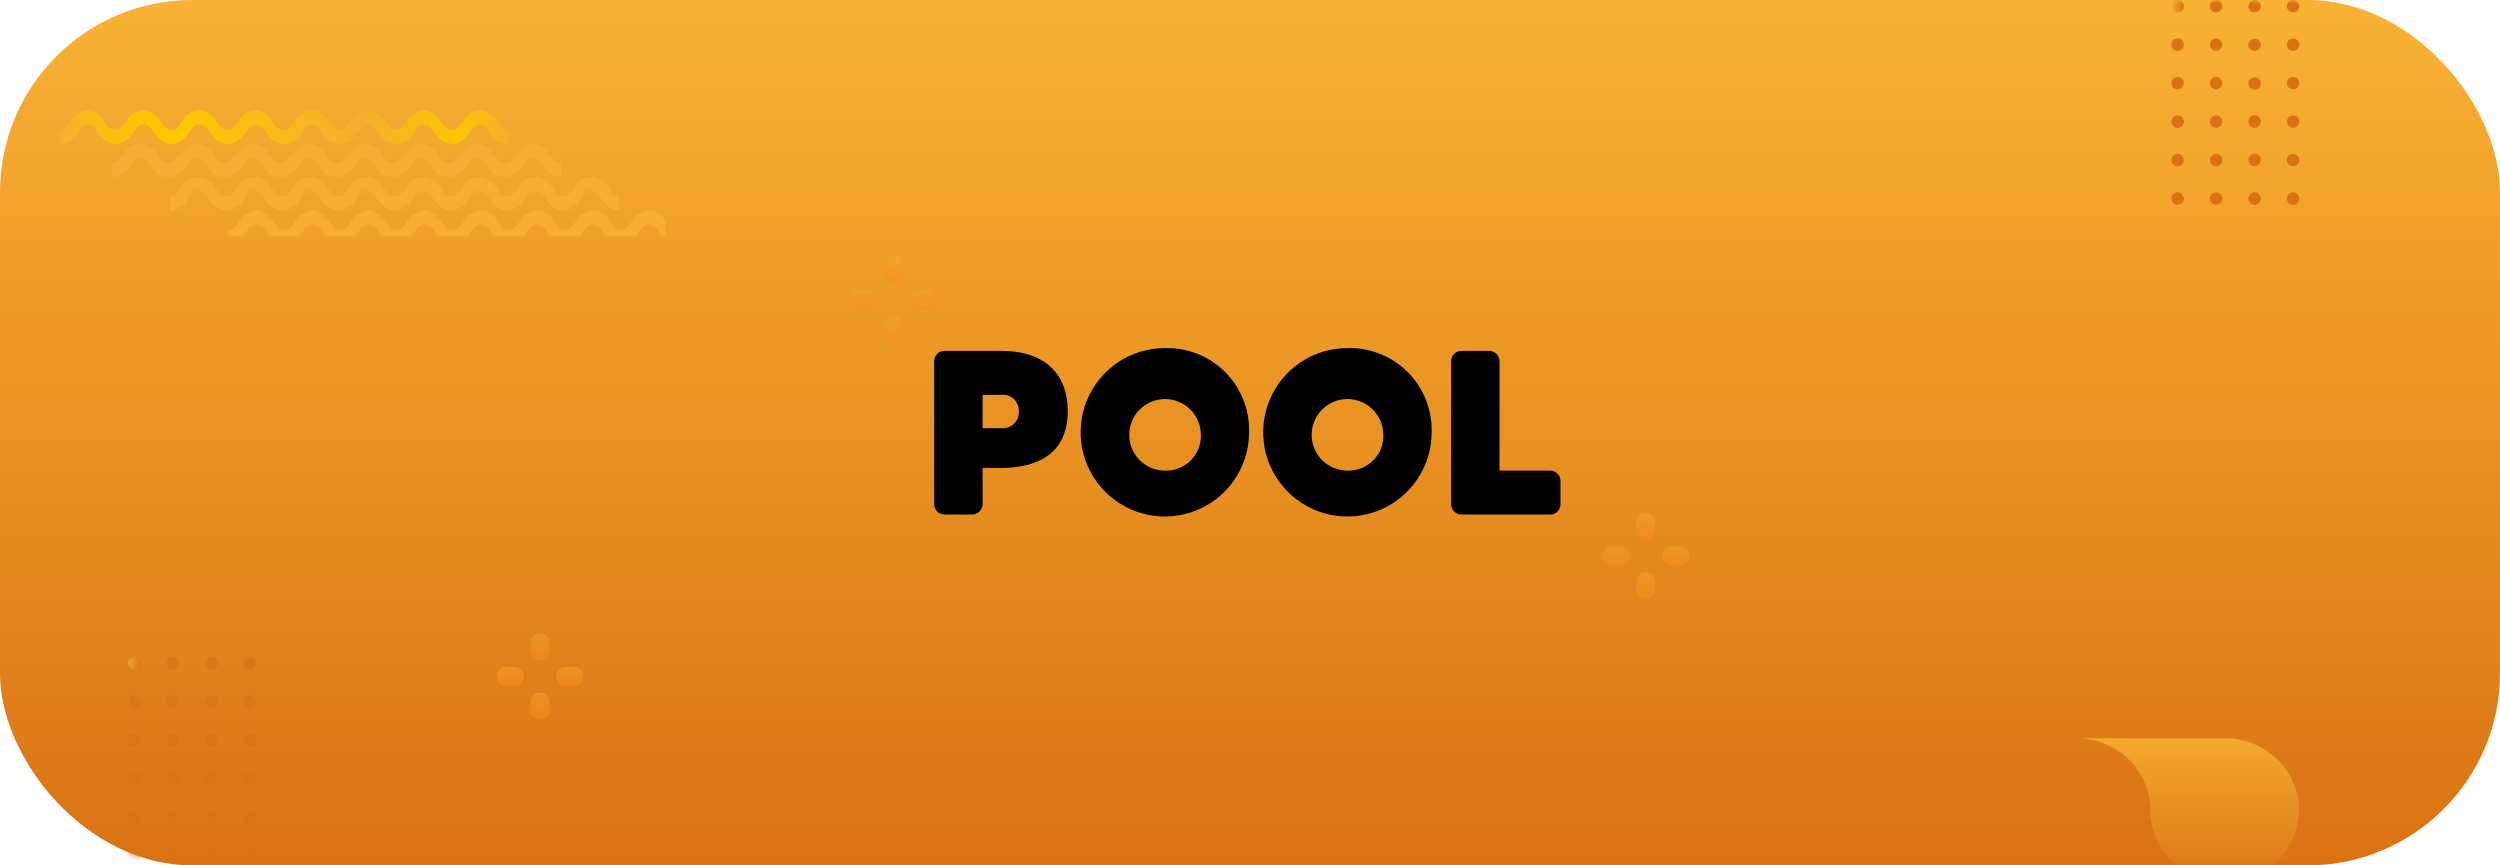 <svg width="312" height="108" viewBox="0 0 312 108" fill="none" xmlns="http://www.w3.org/2000/svg">
<rect width="312" height="108" rx="24" fill="url(#paint0_linear)"/>
<mask id="mask0" mask-type="alpha" maskUnits="userSpaceOnUse" x="0" y="0" width="312" height="108">
<rect width="312" height="108" rx="24" fill="url(#paint1_linear)"/>
</mask>
<g mask="url(#mask0)">
<path d="M63.433 16.242V18.021C62.969 17.977 62.523 17.817 62.137 17.556C61.75 17.295 61.435 16.942 61.22 16.528C60.807 15.957 60.521 15.575 59.928 15.575C59.335 15.575 59.038 15.957 58.625 16.528C58.415 16.939 58.103 17.288 57.719 17.544C57.335 17.8 56.892 17.953 56.433 17.989C55.967 17.951 55.519 17.793 55.131 17.532C54.743 17.27 54.429 16.914 54.219 16.497C53.817 15.925 53.541 15.544 52.938 15.544C52.334 15.544 52.059 15.925 51.645 16.497C51.436 16.913 51.124 17.268 50.738 17.529C50.353 17.791 49.907 17.949 49.443 17.989C48.976 17.952 48.528 17.794 48.14 17.533C47.752 17.271 47.438 16.915 47.229 16.497C46.816 15.925 46.551 15.544 45.937 15.544C45.323 15.544 45.068 15.925 44.655 16.497C44.446 16.915 44.132 17.271 43.744 17.533C43.356 17.794 42.908 17.952 42.442 17.989C41.978 17.949 41.532 17.791 41.146 17.529C40.761 17.268 40.448 16.913 40.239 16.497C39.826 15.925 39.561 15.544 38.957 15.544C38.354 15.544 38.068 15.925 37.655 16.497C37.453 16.923 37.14 17.286 36.748 17.549C36.357 17.812 35.901 17.964 35.43 17.989C34.966 17.945 34.521 17.785 34.134 17.524C33.747 17.264 33.432 16.91 33.217 16.497C32.804 15.925 32.518 15.544 31.914 15.544C31.311 15.544 31.035 15.925 30.622 16.497C30.414 16.914 30.102 17.27 29.716 17.532C29.331 17.793 28.884 17.951 28.419 17.989C27.953 17.951 27.505 17.793 27.118 17.532C26.73 17.27 26.416 16.914 26.206 16.497C25.793 15.925 25.528 15.544 24.913 15.544C24.299 15.544 24.045 15.925 23.632 16.497C23.423 16.913 23.11 17.268 22.725 17.529C22.339 17.791 21.893 17.949 21.429 17.989C20.963 17.952 20.514 17.794 20.127 17.533C19.739 17.271 19.425 16.915 19.215 16.497C18.802 15.925 18.538 15.544 17.923 15.544C17.309 15.544 17.055 15.925 16.642 16.497C16.432 16.915 16.119 17.271 15.731 17.533C15.343 17.794 14.895 17.952 14.428 17.989C13.964 17.949 13.518 17.791 13.133 17.529C12.747 17.268 12.435 16.913 12.225 16.497C11.812 15.925 11.537 15.544 10.933 15.544C10.329 15.544 10.044 15.925 9.631 16.497C9.432 16.923 9.122 17.288 8.732 17.551C8.342 17.814 7.887 17.966 7.417 17.989V16.242C8.084 16.242 8.307 15.861 8.72 15.29C8.922 14.872 9.228 14.513 9.608 14.246C9.988 13.979 10.429 13.814 10.891 13.765C11.356 13.802 11.803 13.96 12.189 14.221C12.575 14.483 12.887 14.84 13.094 15.258C13.507 15.829 13.782 16.211 14.386 16.211C14.99 16.211 15.265 15.829 15.678 15.258C15.886 14.841 16.198 14.484 16.584 14.222C16.97 13.961 17.416 13.803 17.881 13.765C18.347 13.803 18.795 13.961 19.183 14.223C19.57 14.484 19.884 14.84 20.095 15.258C20.508 15.829 20.783 16.211 21.387 16.211C21.99 16.211 22.255 15.829 22.668 15.258C22.878 14.842 23.19 14.486 23.576 14.225C23.961 13.964 24.407 13.805 24.871 13.765C25.337 13.803 25.786 13.96 26.174 14.221C26.561 14.483 26.875 14.84 27.085 15.258C27.498 15.829 27.762 16.211 28.377 16.211C28.991 16.211 29.245 15.829 29.658 15.258C29.869 14.84 30.183 14.484 30.57 14.223C30.958 13.961 31.406 13.803 31.872 13.765C32.338 13.803 32.786 13.961 33.173 14.223C33.561 14.484 33.875 14.84 34.086 15.258C34.498 15.829 34.721 16.211 35.388 16.211C36.055 16.211 36.278 15.829 36.691 15.258C36.901 14.84 37.215 14.484 37.603 14.223C37.99 13.961 38.438 13.803 38.904 13.765C39.37 13.803 39.818 13.961 40.206 14.223C40.593 14.484 40.907 14.84 41.118 15.258C41.531 15.829 41.796 16.211 42.399 16.211C43.003 16.211 43.279 15.829 43.691 15.258C43.901 14.842 44.213 14.486 44.599 14.225C44.984 13.964 45.431 13.805 45.895 13.765C46.361 13.803 46.809 13.96 47.197 14.221C47.585 14.483 47.898 14.84 48.108 15.258C48.521 15.829 48.796 16.211 49.4 16.211C50.004 16.211 50.269 15.829 50.682 15.258C50.892 14.84 51.206 14.484 51.594 14.223C51.981 13.961 52.429 13.803 52.895 13.765C53.36 13.803 53.807 13.961 54.193 14.222C54.578 14.484 54.89 14.841 55.098 15.258C55.511 15.829 55.787 16.211 56.39 16.211C56.994 16.211 57.259 15.829 57.672 15.258C57.882 14.84 58.196 14.484 58.584 14.223C58.971 13.961 59.419 13.803 59.885 13.765C60.352 13.803 60.8 13.96 61.188 14.221C61.575 14.483 61.889 14.84 62.099 15.258C62.544 15.829 62.787 16.242 63.433 16.242Z" fill="url(#paint2_linear)"/>
<path d="M70.022 20.351V22.129C69.557 22.083 69.111 21.922 68.723 21.662C68.335 21.401 68.017 21.049 67.798 20.636C67.385 20.065 67.109 19.683 66.506 19.683C65.902 19.683 65.627 20.065 65.214 20.636C65.004 21.052 64.692 21.408 64.306 21.669C63.921 21.93 63.475 22.089 63.011 22.129C62.544 22.092 62.096 21.934 61.708 21.673C61.321 21.411 61.007 21.054 60.797 20.636C60.384 20.065 60.119 19.683 59.505 19.683C58.891 19.683 58.637 20.065 58.224 20.636C58.013 21.054 57.699 21.41 57.312 21.672C56.924 21.933 56.476 22.091 56.01 22.129C55.545 22.091 55.099 21.933 54.713 21.672C54.327 21.41 54.015 21.054 53.807 20.636C53.394 20.065 53.119 19.683 52.515 19.683C51.911 19.683 51.647 20.065 51.233 20.636C51.023 21.054 50.709 21.41 50.321 21.672C49.934 21.933 49.486 22.091 49.02 22.129C48.555 22.092 48.108 21.935 47.722 21.673C47.336 21.411 47.024 21.054 46.817 20.636C46.404 20.065 46.129 19.683 45.525 19.683C44.921 19.683 44.635 20.065 44.222 20.636C44.024 21.063 43.713 21.428 43.323 21.691C42.933 21.954 42.478 22.106 42.009 22.129C41.544 22.083 41.097 21.922 40.709 21.662C40.321 21.401 40.004 21.049 39.784 20.636C39.371 20.065 39.096 19.683 38.492 19.683C37.889 19.683 37.613 20.065 37.2 20.636C36.99 21.054 36.676 21.41 36.288 21.672C35.901 21.933 35.453 22.091 34.987 22.129C34.522 22.091 34.075 21.933 33.689 21.672C33.303 21.41 32.992 21.054 32.784 20.636C32.371 20.065 32.095 19.683 31.492 19.683C30.888 19.683 30.623 20.065 30.21 20.636C30 21.054 29.686 21.41 29.298 21.672C28.911 21.933 28.462 22.091 27.997 22.129C27.532 22.091 27.085 21.933 26.699 21.672C26.313 21.41 26.001 21.054 25.794 20.636C25.381 20.065 25.105 19.683 24.501 19.683C23.898 19.683 23.622 20.065 23.209 20.636C23.002 21.054 22.691 21.411 22.305 21.673C21.919 21.935 21.471 22.092 21.006 22.129C20.541 22.092 20.094 21.935 19.708 21.673C19.322 21.411 19.01 21.054 18.803 20.636C18.39 20.065 18.115 19.683 17.511 19.683C16.908 19.683 16.622 20.065 16.209 20.636C16.01 21.062 15.699 21.426 15.309 21.689C14.919 21.952 14.465 22.104 13.995 22.129V20.351C14.662 20.351 14.885 19.98 15.298 19.398C15.506 18.98 15.818 18.624 16.203 18.362C16.589 18.101 17.036 17.943 17.501 17.905C17.969 17.945 18.419 18.105 18.807 18.37C19.195 18.636 19.508 18.997 19.714 19.419C20.127 20.001 20.403 20.372 21.006 20.372C21.61 20.372 21.886 20.001 22.299 19.419C22.506 19.001 22.817 18.644 23.203 18.382C23.589 18.121 24.037 17.963 24.501 17.926C24.966 17.963 25.414 18.121 25.8 18.382C26.186 18.644 26.497 19.001 26.704 19.419C27.117 20.001 27.393 20.372 27.997 20.372C28.6 20.372 28.876 20.001 29.289 19.419C29.496 19.001 29.807 18.644 30.193 18.382C30.579 18.121 31.027 17.963 31.492 17.926C31.957 17.965 32.406 18.122 32.793 18.384C33.181 18.645 33.495 19.001 33.705 19.419C34.118 20.001 34.383 20.372 34.987 20.372C35.59 20.372 35.866 20.001 36.279 19.419C36.488 19.003 36.8 18.647 37.186 18.386C37.572 18.125 38.018 17.966 38.482 17.926C38.949 17.963 39.4 18.12 39.789 18.381C40.179 18.643 40.495 19 40.706 19.419C41.119 20.001 41.341 20.372 42.009 20.372C42.676 20.372 42.898 20.001 43.311 19.419C43.521 19.001 43.835 18.644 44.222 18.382C44.61 18.121 45.059 17.964 45.525 17.926C45.99 17.963 46.437 18.121 46.823 18.382C47.209 18.644 47.521 19.001 47.728 19.419C48.141 20.001 48.416 20.372 49.02 20.372C49.624 20.372 49.899 20.001 50.312 19.419C50.519 19.001 50.831 18.644 51.217 18.382C51.603 18.121 52.05 17.963 52.515 17.926C52.98 17.963 53.427 18.121 53.813 18.382C54.199 18.644 54.511 19.001 54.718 19.419C55.131 20.001 55.406 20.372 56.01 20.372C56.614 20.372 56.889 20.001 57.302 19.419C57.51 19.002 57.822 18.645 58.208 18.384C58.594 18.122 59.04 17.964 59.505 17.926C59.973 17.963 60.423 18.12 60.813 18.381C61.202 18.643 61.518 19 61.729 19.419C62.142 20.001 62.407 20.372 63.021 20.372C63.636 20.372 63.89 20.001 64.303 19.419C64.512 19.003 64.825 18.647 65.21 18.386C65.596 18.125 66.042 17.966 66.506 17.926C66.972 17.965 67.42 18.122 67.807 18.384C68.195 18.645 68.509 19.001 68.719 19.419C69.143 19.98 69.355 20.351 70.022 20.351Z" fill="url(#paint3_linear)"/>
<path d="M77.256 24.501V26.27C76.792 26.223 76.347 26.062 75.961 25.802C75.574 25.541 75.259 25.189 75.042 24.777C74.629 24.205 74.354 23.824 73.75 23.824C73.146 23.824 72.86 24.205 72.447 24.777C72.237 25.2 71.918 25.561 71.524 25.823C71.13 26.085 70.674 26.239 70.202 26.27C69.752 26.218 69.322 26.055 68.952 25.794C68.582 25.533 68.283 25.183 68.084 24.777C67.671 24.205 67.395 23.824 66.792 23.824C66.188 23.824 65.912 24.205 65.499 24.777C65.292 25.194 64.98 25.55 64.594 25.812C64.208 26.073 63.761 26.231 63.297 26.27C62.831 26.231 62.383 26.073 61.995 25.812C61.607 25.55 61.293 25.194 61.083 24.777C60.67 24.205 60.405 23.824 59.791 23.824C59.177 23.824 58.922 24.205 58.509 24.777C58.301 25.194 57.99 25.55 57.604 25.812C57.218 26.073 56.771 26.231 56.306 26.27C55.84 26.231 55.392 26.073 55.005 25.812C54.617 25.55 54.303 25.194 54.093 24.777C53.68 24.205 53.415 23.824 52.811 23.824C52.208 23.824 51.922 24.205 51.509 24.777C51.307 25.203 50.994 25.566 50.602 25.829C50.211 26.092 49.755 26.244 49.285 26.27C48.82 26.225 48.375 26.065 47.988 25.804C47.601 25.544 47.286 25.19 47.071 24.777C46.658 24.205 46.372 23.824 45.768 23.824C45.164 23.824 44.889 24.205 44.476 24.777C44.269 25.194 43.958 25.552 43.571 25.813C43.185 26.075 42.738 26.232 42.273 26.27C41.807 26.231 41.359 26.073 40.972 25.812C40.584 25.55 40.27 25.194 40.06 24.777C39.647 24.205 39.382 23.824 38.778 23.824C38.174 23.824 37.899 24.205 37.486 24.777C37.274 25.197 36.957 25.555 36.565 25.817C36.173 26.078 35.721 26.234 35.251 26.27C34.785 26.232 34.337 26.075 33.949 25.813C33.561 25.552 33.247 25.195 33.038 24.777C32.625 24.205 32.36 23.824 31.746 23.824C31.131 23.824 30.877 24.205 30.464 24.777C30.255 25.195 29.941 25.552 29.553 25.813C29.165 26.075 28.717 26.232 28.251 26.27C27.787 26.229 27.341 26.07 26.955 25.809C26.569 25.548 26.257 25.192 26.048 24.777C25.635 24.205 25.359 23.824 24.766 23.824C24.173 23.824 23.876 24.205 23.463 24.777C23.262 25.203 22.949 25.566 22.557 25.829C22.166 26.092 21.71 26.244 21.239 26.27V24.501C21.907 24.501 22.129 24.12 22.542 23.538C22.754 23.122 23.068 22.766 23.456 22.505C23.843 22.244 24.29 22.085 24.756 22.045C25.221 22.085 25.668 22.244 26.055 22.505C26.443 22.766 26.757 23.122 26.969 23.538C27.382 24.12 27.647 24.501 28.251 24.501C28.854 24.501 29.13 24.12 29.543 23.538C29.754 23.123 30.067 22.769 30.452 22.508C30.837 22.247 31.282 22.087 31.746 22.045C32.211 22.084 32.659 22.243 33.046 22.504C33.434 22.765 33.748 23.121 33.959 23.538C34.372 24.12 34.648 24.501 35.251 24.501C35.855 24.501 36.12 24.12 36.533 23.538C36.745 23.122 37.059 22.766 37.447 22.505C37.834 22.244 38.281 22.085 38.746 22.045C39.21 22.086 39.656 22.245 40.041 22.506C40.426 22.767 40.739 23.122 40.949 23.538C41.362 24.12 41.638 24.501 42.241 24.501C42.845 24.501 43.11 24.12 43.523 23.538C43.735 23.122 44.049 22.766 44.437 22.505C44.824 22.244 45.271 22.085 45.737 22.045C46.204 22.083 46.654 22.24 47.043 22.501C47.433 22.763 47.748 23.12 47.961 23.538C48.374 24.12 48.596 24.501 49.263 24.501C49.931 24.501 50.153 24.12 50.566 23.538C50.778 23.122 51.093 22.766 51.48 22.505C51.867 22.244 52.314 22.085 52.78 22.045C53.245 22.085 53.692 22.244 54.08 22.505C54.467 22.766 54.781 23.122 54.993 23.538C55.406 24.12 55.671 24.501 56.285 24.501C56.9 24.501 57.154 24.12 57.567 23.538C57.778 23.123 58.091 22.769 58.476 22.508C58.861 22.247 59.306 22.087 59.77 22.045C60.235 22.084 60.683 22.243 61.07 22.504C61.458 22.765 61.772 23.121 61.983 23.538C62.396 24.12 62.672 24.501 63.275 24.501C63.879 24.501 64.144 24.12 64.557 23.538C64.769 23.122 65.083 22.766 65.471 22.505C65.858 22.244 66.305 22.085 66.77 22.045C67.234 22.086 67.68 22.245 68.065 22.506C68.451 22.767 68.763 23.122 68.973 23.538C69.386 24.12 69.662 24.501 70.265 24.501C70.869 24.501 71.144 24.12 71.547 23.538C71.759 23.122 72.073 22.766 72.461 22.505C72.848 22.244 73.295 22.085 73.76 22.045C74.226 22.084 74.674 22.243 75.061 22.504C75.449 22.765 75.763 23.121 75.974 23.538C76.366 24.12 76.557 24.501 77.256 24.501Z" fill="url(#paint4_linear)"/>
<path d="M83.091 27.646V29.467H82.614C82.477 29.308 82.36 29.149 82.254 29.001C81.852 28.44 81.566 28.07 80.962 28.07C80.867 28.058 80.771 28.058 80.676 28.07C80.274 28.186 80.019 28.514 79.68 28.991C79.575 29.139 79.469 29.298 79.331 29.457H75.624L75.264 28.991C74.851 28.419 74.586 28.038 73.983 28.038C73.379 28.038 73.103 28.419 72.69 28.991L72.341 29.457H68.634C68.496 29.298 68.39 29.139 68.274 28.991C67.871 28.419 67.596 28.038 66.992 28.038C66.389 28.038 66.113 28.419 65.7 28.991L65.351 29.457H61.633L61.284 28.991C60.871 28.419 60.606 28.038 60.002 28.038C59.398 28.038 59.113 28.419 58.7 28.991C58.583 29.139 58.477 29.298 58.361 29.457H54.611L54.262 28.991C53.849 28.419 53.573 28.038 52.97 28.038C52.366 28.038 52.08 28.419 51.667 28.991L51.318 29.457H47.6C47.479 29.307 47.366 29.152 47.261 28.991C46.848 28.419 46.573 28.038 45.958 28.038C45.344 28.038 45.09 28.419 44.677 28.991L44.327 29.457H40.62C40.483 29.298 40.377 29.139 40.26 28.991C39.847 28.419 39.583 28.038 38.979 28.038C38.375 28.038 38.1 28.419 37.687 28.991C37.581 29.139 37.464 29.298 37.337 29.457H33.62L33.27 28.991C32.857 28.419 32.592 28.038 31.978 28.038C31.364 28.038 31.088 28.419 30.675 28.991C30.57 29.139 30.464 29.298 30.337 29.457H28.462V28.705C29.129 28.705 29.352 28.324 29.765 27.741C29.977 27.326 30.292 26.973 30.679 26.713C31.067 26.454 31.514 26.298 31.978 26.259C32.443 26.298 32.89 26.454 33.277 26.713C33.664 26.973 33.979 27.326 34.192 27.741C34.605 28.324 34.87 28.705 35.473 28.705C36.077 28.705 36.352 28.324 36.765 27.741C36.978 27.326 37.293 26.973 37.68 26.713C38.067 26.454 38.514 26.298 38.979 26.259C39.442 26.299 39.886 26.457 40.272 26.716C40.657 26.975 40.97 27.328 41.182 27.741C41.595 28.324 41.87 28.705 42.474 28.705C43.078 28.705 43.342 28.324 43.755 27.741C43.967 27.328 44.28 26.975 44.666 26.716C45.051 26.457 45.496 26.299 45.958 26.259C46.423 26.297 46.871 26.453 47.258 26.712C47.646 26.972 47.96 27.326 48.172 27.741C48.585 28.324 48.86 28.705 49.464 28.705C50.068 28.705 50.333 28.324 50.746 27.741C50.958 27.326 51.273 26.973 51.66 26.713C52.048 26.454 52.495 26.298 52.959 26.259C53.424 26.297 53.871 26.453 54.259 26.712C54.646 26.972 54.961 27.326 55.173 27.741C55.586 28.324 55.808 28.705 56.475 28.705C57.143 28.705 57.365 28.324 57.778 27.741C57.991 27.326 58.305 26.973 58.693 26.713C59.08 26.454 59.527 26.298 59.992 26.259C60.456 26.298 60.903 26.454 61.291 26.713C61.678 26.973 61.993 27.326 62.205 27.741C62.608 28.324 62.883 28.705 63.497 28.705C64.112 28.705 64.366 28.324 64.779 27.741C64.991 27.326 65.306 26.973 65.693 26.713C66.081 26.454 66.528 26.298 66.992 26.259C67.455 26.298 67.901 26.455 68.286 26.715C68.672 26.974 68.984 27.327 69.195 27.741C69.608 28.324 69.884 28.705 70.487 28.705C71.091 28.705 71.367 28.324 71.769 27.741C71.981 27.326 72.296 26.973 72.684 26.713C73.071 26.454 73.518 26.298 73.983 26.259C74.445 26.298 74.891 26.455 75.276 26.715C75.662 26.974 75.975 27.327 76.185 27.741C76.599 28.324 76.874 28.705 77.478 28.705C78.081 28.705 78.346 28.324 78.759 27.741L79.162 27.212C79.369 26.924 79.641 26.688 79.955 26.523C80.269 26.357 80.618 26.267 80.973 26.259C81.414 26.293 81.84 26.438 82.21 26.68C82.58 26.923 82.883 27.255 83.091 27.646Z" fill="url(#paint5_linear)"/>
<path fill-rule="evenodd" clip-rule="evenodd" d="M272.545 0.773C272.542 0.979 272.458 1.176 272.312 1.32C272.165 1.465 271.968 1.546 271.761 1.546C271.556 1.546 271.36 1.465 271.215 1.32C271.07 1.175 270.988 0.978 270.988 0.773C270.988 0.568 271.07 0.371 271.215 0.226C271.36 0.081 271.556 7.64668e-05 271.761 7.64668e-05C271.864 -0.001 271.966 0.018 272.06 0.056C272.155 0.094 272.242 0.151 272.315 0.223C272.388 0.295 272.446 0.38 272.486 0.475C272.525 0.569 272.545 0.671 272.545 0.773Z" fill="url(#paint6_linear)"/>
<path fill-rule="evenodd" clip-rule="evenodd" d="M272.545 5.569C272.545 5.672 272.525 5.773 272.486 5.868C272.446 5.962 272.388 6.048 272.315 6.12C272.242 6.192 272.155 6.248 272.06 6.287C271.966 6.325 271.864 6.344 271.761 6.342C271.556 6.342 271.36 6.261 271.215 6.116C271.07 5.971 270.988 5.774 270.988 5.569C270.988 5.364 271.07 5.168 271.215 5.023C271.36 4.878 271.556 4.797 271.761 4.797C271.968 4.796 272.165 4.878 272.312 5.022C272.458 5.167 272.542 5.363 272.545 5.569Z" fill="url(#paint7_linear)"/>
<path fill-rule="evenodd" clip-rule="evenodd" d="M272.545 10.377C272.542 10.583 272.458 10.779 272.312 10.924C272.165 11.069 271.968 11.15 271.761 11.15C271.556 11.15 271.36 11.068 271.215 10.923C271.07 10.778 270.988 10.582 270.988 10.377C270.988 10.172 271.07 9.975 271.215 9.83C271.36 9.685 271.556 9.604 271.761 9.604C271.864 9.602 271.966 9.621 272.06 9.659C272.155 9.698 272.242 9.754 272.315 9.826C272.388 9.898 272.446 9.984 272.486 10.078C272.525 10.173 272.545 10.274 272.545 10.377Z" fill="url(#paint8_linear)"/>
<path fill-rule="evenodd" clip-rule="evenodd" d="M272.545 15.173C272.545 15.276 272.525 15.378 272.486 15.473C272.447 15.568 272.388 15.654 272.315 15.727C272.243 15.8 272.156 15.858 272.061 15.897C271.966 15.936 271.864 15.957 271.761 15.957C271.555 15.954 271.359 15.87 271.214 15.723C271.07 15.577 270.988 15.379 270.988 15.173C270.988 14.968 271.07 14.771 271.215 14.627C271.36 14.482 271.556 14.4 271.761 14.4C271.968 14.4 272.165 14.481 272.312 14.626C272.458 14.771 272.542 14.967 272.545 15.173Z" fill="url(#paint9_linear)"/>
<path fill-rule="evenodd" clip-rule="evenodd" d="M272.545 19.98C272.542 20.186 272.458 20.383 272.312 20.527C272.165 20.672 271.968 20.753 271.761 20.753C271.556 20.753 271.36 20.672 271.215 20.527C271.07 20.382 270.988 20.185 270.988 19.98C270.988 19.775 271.07 19.578 271.215 19.433C271.36 19.289 271.556 19.207 271.761 19.207C271.968 19.207 272.165 19.288 272.312 19.433C272.458 19.578 272.542 19.774 272.545 19.98Z" fill="url(#paint10_linear)"/>
<path fill-rule="evenodd" clip-rule="evenodd" d="M272.545 24.777C272.545 24.88 272.525 24.981 272.486 25.076C272.447 25.171 272.388 25.258 272.315 25.331C272.243 25.403 272.156 25.461 272.061 25.5C271.966 25.54 271.864 25.56 271.761 25.56C271.555 25.557 271.359 25.474 271.214 25.327C271.07 25.18 270.988 24.983 270.988 24.777C270.988 24.572 271.07 24.375 271.215 24.23C271.36 24.085 271.556 24.004 271.761 24.004C271.968 24.004 272.165 24.085 272.312 24.229C272.458 24.374 272.542 24.571 272.545 24.777Z" fill="url(#paint11_linear)"/>
<path fill-rule="evenodd" clip-rule="evenodd" d="M277.342 0.773C277.342 0.978 277.261 1.174 277.116 1.32C276.97 1.464 276.775 1.546 276.569 1.546C276.364 1.546 276.168 1.464 276.023 1.32C275.877 1.174 275.796 0.978 275.796 0.773C275.796 0.568 275.877 0.371 276.023 0.226C276.168 0.081 276.364 0 276.569 0C276.775 0 276.97 0.081 277.116 0.226C277.261 0.371 277.342 0.568 277.342 0.773Z" fill="url(#paint12_linear)"/>
<path fill-rule="evenodd" clip-rule="evenodd" d="M277.342 5.569C277.342 5.774 277.261 5.971 277.116 6.116C276.97 6.261 276.775 6.342 276.569 6.342C276.364 6.342 276.168 6.261 276.023 6.116C275.877 5.971 275.796 5.774 275.796 5.569C275.796 5.364 275.877 5.168 276.023 5.023C276.168 4.878 276.364 4.797 276.569 4.797C276.775 4.797 276.97 4.878 277.116 5.023C277.261 5.168 277.342 5.364 277.342 5.569Z" fill="url(#paint13_linear)"/>
<path fill-rule="evenodd" clip-rule="evenodd" d="M277.342 10.377C277.342 10.582 277.261 10.778 277.116 10.923C276.97 11.068 276.775 11.149 276.569 11.149C276.364 11.149 276.168 11.068 276.023 10.923C275.877 10.778 275.796 10.582 275.796 10.377C275.796 10.172 275.877 9.975 276.023 9.83C276.168 9.685 276.364 9.604 276.569 9.604C276.775 9.604 276.97 9.685 277.116 9.83C277.261 9.975 277.342 10.172 277.342 10.377Z" fill="url(#paint14_linear)"/>
<path fill-rule="evenodd" clip-rule="evenodd" d="M277.342 15.173C277.342 15.379 277.261 15.577 277.117 15.723C276.972 15.87 276.776 15.954 276.569 15.957C276.364 15.954 276.167 15.87 276.022 15.723C275.877 15.577 275.796 15.379 275.796 15.173C275.796 14.968 275.877 14.771 276.023 14.627C276.168 14.482 276.364 14.4 276.569 14.4C276.775 14.4 276.97 14.482 277.116 14.627C277.261 14.771 277.342 14.968 277.342 15.173Z" fill="url(#paint15_linear)"/>
<path fill-rule="evenodd" clip-rule="evenodd" d="M277.342 19.98C277.342 20.185 277.261 20.382 277.116 20.527C276.97 20.672 276.775 20.753 276.569 20.753C276.364 20.753 276.168 20.672 276.023 20.527C275.877 20.382 275.796 20.185 275.796 19.98C275.796 19.775 275.877 19.578 276.023 19.433C276.168 19.289 276.364 19.207 276.569 19.207C276.775 19.207 276.97 19.289 277.116 19.433C277.261 19.578 277.342 19.775 277.342 19.98Z" fill="url(#paint16_linear)"/>
<path fill-rule="evenodd" clip-rule="evenodd" d="M277.342 24.777C277.342 24.983 277.261 25.18 277.117 25.327C276.972 25.474 276.776 25.557 276.569 25.56C276.364 25.557 276.167 25.474 276.022 25.327C275.877 25.18 275.796 24.983 275.796 24.777C275.796 24.572 275.877 24.375 276.023 24.23C276.168 24.085 276.364 24.004 276.569 24.004C276.775 24.004 276.97 24.085 277.116 24.23C277.261 24.375 277.342 24.572 277.342 24.777Z" fill="url(#paint17_linear)"/>
<path fill-rule="evenodd" clip-rule="evenodd" d="M282.152 0.773C282.148 0.979 282.065 1.176 281.919 1.32C281.771 1.465 281.574 1.546 281.368 1.546C281.162 1.546 280.966 1.465 280.821 1.32C280.676 1.175 280.595 0.978 280.595 0.773C280.595 0.568 280.676 0.371 280.821 0.226C280.966 0.081 281.162 7.64668e-05 281.368 7.64668e-05C281.471 -0.001 281.572 0.018 281.668 0.056C281.762 0.094 281.849 0.151 281.922 0.223C281.995 0.295 282.052 0.38 282.092 0.475C282.131 0.569 282.152 0.671 282.152 0.773Z" fill="url(#paint18_linear)"/>
<path fill-rule="evenodd" clip-rule="evenodd" d="M282.152 5.57C282.152 5.672 282.131 5.773 282.092 5.868C282.052 5.962 281.995 6.048 281.922 6.12C281.849 6.192 281.762 6.248 281.668 6.287C281.572 6.325 281.471 6.344 281.368 6.342C281.162 6.342 280.966 6.261 280.821 6.116C280.676 5.971 280.595 5.775 280.595 5.57C280.605 5.37 280.693 5.183 280.839 5.046C280.986 4.91 281.178 4.836 281.378 4.839C281.585 4.839 281.782 4.92 281.929 5.065C282.075 5.209 282.159 5.406 282.162 5.612L282.152 5.57Z" fill="url(#paint19_linear)"/>
<path fill-rule="evenodd" clip-rule="evenodd" d="M282.152 10.377C282.156 10.481 282.139 10.586 282.102 10.684C282.066 10.782 282.01 10.872 281.938 10.947C281.866 11.024 281.779 11.084 281.683 11.126C281.587 11.168 281.483 11.191 281.379 11.192C281.277 11.192 281.176 11.172 281.083 11.133C280.989 11.094 280.904 11.037 280.832 10.966C280.76 10.894 280.703 10.809 280.665 10.715C280.626 10.621 280.605 10.521 280.605 10.419C280.605 10.318 280.626 10.217 280.665 10.123C280.703 10.029 280.76 9.944 280.832 9.872C280.904 9.801 280.989 9.744 281.083 9.705C281.176 9.666 281.277 9.646 281.379 9.646C281.481 9.645 281.583 9.664 281.677 9.702C281.773 9.74 281.859 9.797 281.933 9.869C282.006 9.941 282.063 10.026 282.103 10.121C282.142 10.215 282.162 10.316 282.162 10.419L282.152 10.377Z" fill="url(#paint20_linear)"/>
<path fill-rule="evenodd" clip-rule="evenodd" d="M282.152 15.173C282.152 15.381 282.07 15.58 281.922 15.727C281.775 15.874 281.576 15.957 281.369 15.957C281.162 15.954 280.966 15.87 280.821 15.723C280.677 15.577 280.595 15.379 280.595 15.173C280.591 15.068 280.608 14.963 280.646 14.865C280.683 14.767 280.74 14.677 280.814 14.602C280.888 14.527 280.976 14.467 281.072 14.427C281.169 14.387 281.274 14.367 281.379 14.368C281.585 14.368 281.783 14.45 281.93 14.594C282.076 14.739 282.16 14.935 282.163 15.141L282.152 15.173Z" fill="url(#paint21_linear)"/>
<path fill-rule="evenodd" clip-rule="evenodd" d="M282.152 19.98C282.141 20.179 282.055 20.366 281.911 20.503C281.768 20.641 281.578 20.719 281.379 20.721C281.277 20.721 281.176 20.701 281.083 20.662C280.989 20.624 280.904 20.567 280.832 20.495C280.76 20.423 280.703 20.338 280.665 20.244C280.626 20.15 280.605 20.05 280.605 19.948C280.605 19.847 280.626 19.746 280.665 19.652C280.703 19.559 280.76 19.474 280.832 19.402C280.904 19.33 280.989 19.273 281.083 19.234C281.176 19.195 281.277 19.175 281.379 19.175C281.585 19.175 281.782 19.256 281.929 19.401C282.076 19.546 282.159 19.742 282.162 19.948L282.152 19.98Z" fill="url(#paint22_linear)"/>
<path fill-rule="evenodd" clip-rule="evenodd" d="M282.152 24.777C282.152 24.984 282.069 25.184 281.922 25.331C281.776 25.477 281.575 25.56 281.368 25.56C281.162 25.557 280.965 25.474 280.82 25.327C280.676 25.18 280.595 24.983 280.595 24.777C280.595 24.572 280.676 24.375 280.821 24.23C280.966 24.085 281.162 24.004 281.368 24.004C281.574 24.004 281.771 24.085 281.919 24.229C282.065 24.374 282.148 24.571 282.152 24.777Z" fill="url(#paint23_linear)"/>
<path fill-rule="evenodd" clip-rule="evenodd" d="M286.949 0.773C286.949 0.978 286.867 1.174 286.722 1.32C286.577 1.464 286.381 1.546 286.175 1.546C285.97 1.546 285.774 1.464 285.629 1.32C285.484 1.174 285.402 0.978 285.402 0.773C285.402 0.568 285.484 0.371 285.629 0.226C285.774 0.081 285.97 0 286.175 0C286.381 0 286.577 0.081 286.722 0.226C286.867 0.371 286.949 0.568 286.949 0.773Z" fill="url(#paint24_linear)"/>
<path fill-rule="evenodd" clip-rule="evenodd" d="M286.949 5.569C286.949 5.774 286.867 5.971 286.722 6.116C286.577 6.261 286.381 6.342 286.175 6.342C285.97 6.342 285.774 6.261 285.629 6.116C285.484 5.971 285.402 5.774 285.402 5.569C285.402 5.364 285.484 5.168 285.629 5.023C285.774 4.878 285.97 4.797 286.175 4.797C286.381 4.797 286.577 4.878 286.722 5.023C286.867 5.168 286.949 5.364 286.949 5.569Z" fill="url(#paint25_linear)"/>
<path fill-rule="evenodd" clip-rule="evenodd" d="M286.949 10.377C286.949 10.582 286.867 10.778 286.722 10.923C286.577 11.068 286.381 11.149 286.175 11.149C285.97 11.149 285.774 11.068 285.629 10.923C285.484 10.778 285.402 10.582 285.402 10.377C285.402 10.172 285.484 9.975 285.629 9.83C285.774 9.685 285.97 9.604 286.175 9.604C286.381 9.604 286.577 9.685 286.722 9.83C286.867 9.975 286.949 10.172 286.949 10.377Z" fill="url(#paint26_linear)"/>
<path fill-rule="evenodd" clip-rule="evenodd" d="M286.949 15.173C286.949 15.379 286.867 15.577 286.723 15.723C286.578 15.87 286.382 15.954 286.175 15.957C285.97 15.954 285.773 15.87 285.628 15.723C285.484 15.577 285.402 15.379 285.402 15.173C285.402 14.968 285.484 14.771 285.629 14.627C285.774 14.482 285.97 14.4 286.175 14.4C286.381 14.4 286.577 14.482 286.722 14.627C286.867 14.771 286.949 14.968 286.949 15.173Z" fill="url(#paint27_linear)"/>
<path fill-rule="evenodd" clip-rule="evenodd" d="M286.949 19.98C286.949 20.185 286.867 20.382 286.722 20.527C286.577 20.672 286.381 20.753 286.175 20.753C285.97 20.753 285.774 20.672 285.629 20.527C285.484 20.382 285.402 20.185 285.402 19.98C285.402 19.775 285.484 19.578 285.629 19.433C285.774 19.289 285.97 19.207 286.175 19.207C286.381 19.207 286.577 19.289 286.722 19.433C286.867 19.578 286.949 19.775 286.949 19.98Z" fill="url(#paint28_linear)"/>
<path fill-rule="evenodd" clip-rule="evenodd" d="M286.949 24.777C286.949 24.983 286.867 25.18 286.723 25.327C286.578 25.474 286.382 25.557 286.175 25.56C285.97 25.557 285.773 25.474 285.628 25.327C285.484 25.18 285.402 24.983 285.402 24.777C285.402 24.572 285.484 24.375 285.629 24.23C285.774 24.085 285.97 24.004 286.175 24.004C286.381 24.004 286.577 24.085 286.722 24.23C286.867 24.375 286.949 24.572 286.949 24.777Z" fill="url(#paint29_linear)"/>
<g style="mix-blend-mode:multiply" opacity="0.7">
<path fill-rule="evenodd" clip-rule="evenodd" d="M17.557 82.773C17.554 82.979 17.47 83.176 17.324 83.32C17.177 83.465 16.98 83.546 16.773 83.546C16.568 83.546 16.372 83.465 16.227 83.32C16.082 83.175 16 82.978 16 82.773C16 82.568 16.082 82.371 16.227 82.227C16.372 82.082 16.568 82 16.773 82C16.876 81.999 16.978 82.017 17.072 82.056C17.167 82.094 17.254 82.151 17.327 82.223C17.4 82.294 17.457 82.38 17.498 82.475C17.537 82.569 17.557 82.671 17.557 82.773Z" fill="url(#paint30_linear)"/>
<path fill-rule="evenodd" clip-rule="evenodd" d="M17.557 87.57C17.557 87.672 17.537 87.773 17.498 87.868C17.457 87.962 17.4 88.048 17.327 88.12C17.254 88.192 17.167 88.248 17.072 88.287C16.978 88.325 16.876 88.344 16.773 88.342C16.568 88.342 16.372 88.261 16.227 88.116C16.082 87.971 16 87.774 16 87.57C16 87.365 16.082 87.168 16.227 87.023C16.372 86.878 16.568 86.796 16.773 86.796C16.98 86.796 17.177 86.877 17.324 87.022C17.47 87.167 17.554 87.363 17.557 87.57Z" fill="url(#paint31_linear)"/>
<path fill-rule="evenodd" clip-rule="evenodd" d="M17.557 92.377C17.554 92.583 17.47 92.779 17.324 92.924C17.177 93.069 16.98 93.15 16.773 93.15C16.568 93.15 16.372 93.068 16.227 92.923C16.082 92.778 16 92.582 16 92.377C16 92.172 16.082 91.975 16.227 91.83C16.372 91.685 16.568 91.604 16.773 91.604C16.876 91.602 16.978 91.621 17.072 91.659C17.167 91.698 17.254 91.754 17.327 91.826C17.4 91.898 17.457 91.984 17.498 92.078C17.537 92.173 17.557 92.274 17.557 92.377Z" fill="url(#paint32_linear)"/>
<path fill-rule="evenodd" clip-rule="evenodd" d="M17.557 97.173C17.557 97.276 17.537 97.378 17.498 97.473C17.458 97.568 17.4 97.654 17.327 97.727C17.255 97.8 17.168 97.858 17.073 97.897C16.978 97.936 16.876 97.957 16.773 97.957C16.567 97.954 16.371 97.87 16.226 97.723C16.081 97.577 16 97.379 16 97.173C16 96.968 16.082 96.772 16.227 96.626C16.372 96.482 16.568 96.4 16.773 96.4C16.98 96.4 17.177 96.481 17.324 96.626C17.47 96.77 17.554 96.967 17.557 97.173Z" fill="url(#paint33_linear)"/>
<path fill-rule="evenodd" clip-rule="evenodd" d="M17.557 101.98C17.554 102.186 17.47 102.383 17.324 102.527C17.177 102.672 16.98 102.753 16.773 102.753C16.568 102.753 16.372 102.672 16.227 102.527C16.082 102.382 16 102.185 16 101.98C16 101.775 16.082 101.578 16.227 101.434C16.372 101.289 16.568 101.207 16.773 101.207C16.98 101.207 17.177 101.288 17.324 101.433C17.47 101.578 17.554 101.774 17.557 101.98Z" fill="url(#paint34_linear)"/>
<path fill-rule="evenodd" clip-rule="evenodd" d="M17.557 106.777C17.557 106.88 17.537 106.981 17.498 107.076C17.458 107.171 17.4 107.258 17.327 107.331C17.255 107.403 17.168 107.461 17.073 107.5C16.978 107.54 16.876 107.56 16.773 107.56C16.567 107.557 16.371 107.474 16.226 107.327C16.081 107.18 16 106.983 16 106.777C16 106.572 16.082 106.375 16.227 106.23C16.372 106.085 16.568 106.004 16.773 106.004C16.98 106.004 17.177 106.085 17.324 106.229C17.47 106.374 17.554 106.571 17.557 106.777Z" fill="url(#paint35_linear)"/>
<path fill-rule="evenodd" clip-rule="evenodd" d="M22.354 82.773C22.354 82.978 22.272 83.174 22.127 83.32C21.982 83.465 21.786 83.546 21.581 83.546C21.375 83.546 21.179 83.465 21.034 83.32C20.889 83.174 20.808 82.978 20.808 82.773C20.808 82.568 20.889 82.371 21.034 82.226C21.179 82.081 21.375 82 21.581 82C21.786 82 21.982 82.081 22.127 82.226C22.272 82.371 22.354 82.568 22.354 82.773Z" fill="url(#paint36_linear)"/>
<path fill-rule="evenodd" clip-rule="evenodd" d="M22.354 87.57C22.354 87.774 22.272 87.971 22.127 88.116C21.982 88.261 21.786 88.342 21.581 88.342C21.375 88.342 21.179 88.261 21.034 88.116C20.889 87.971 20.808 87.774 20.808 87.57C20.808 87.365 20.889 87.168 21.034 87.023C21.179 86.878 21.375 86.796 21.581 86.796C21.786 86.796 21.982 86.878 22.127 87.023C22.272 87.168 22.354 87.365 22.354 87.57Z" fill="url(#paint37_linear)"/>
<path fill-rule="evenodd" clip-rule="evenodd" d="M22.354 92.377C22.354 92.582 22.272 92.778 22.127 92.923C21.982 93.068 21.786 93.15 21.581 93.15C21.375 93.15 21.179 93.068 21.034 92.923C20.889 92.778 20.808 92.582 20.808 92.377C20.808 92.172 20.889 91.975 21.034 91.83C21.179 91.685 21.375 91.604 21.581 91.604C21.786 91.604 21.982 91.685 22.127 91.83C22.272 91.975 22.354 92.172 22.354 92.377Z" fill="url(#paint38_linear)"/>
<path fill-rule="evenodd" clip-rule="evenodd" d="M22.354 97.173C22.354 97.379 22.272 97.577 22.128 97.723C21.983 97.87 21.787 97.954 21.581 97.957C21.375 97.954 21.178 97.87 21.033 97.723C20.889 97.577 20.808 97.379 20.808 97.173C20.808 96.968 20.889 96.772 21.034 96.626C21.179 96.482 21.375 96.4 21.581 96.4C21.786 96.4 21.982 96.482 22.127 96.626C22.272 96.772 22.354 96.968 22.354 97.173Z" fill="url(#paint39_linear)"/>
<path fill-rule="evenodd" clip-rule="evenodd" d="M22.354 101.98C22.354 102.185 22.272 102.382 22.127 102.527C21.982 102.672 21.786 102.753 21.581 102.753C21.375 102.753 21.179 102.672 21.034 102.527C20.889 102.382 20.808 102.185 20.808 101.98C20.808 101.775 20.889 101.578 21.034 101.434C21.179 101.289 21.375 101.207 21.581 101.207C21.786 101.207 21.982 101.289 22.127 101.434C22.272 101.578 22.354 101.775 22.354 101.98Z" fill="url(#paint40_linear)"/>
<path fill-rule="evenodd" clip-rule="evenodd" d="M22.354 106.777C22.354 106.983 22.272 107.18 22.128 107.327C21.983 107.474 21.787 107.557 21.581 107.56C21.375 107.557 21.178 107.474 21.033 107.327C20.889 107.18 20.808 106.983 20.808 106.777C20.808 106.572 20.889 106.375 21.034 106.23C21.179 106.085 21.375 106.004 21.581 106.004C21.786 106.004 21.982 106.085 22.127 106.23C22.272 106.375 22.354 106.572 22.354 106.777Z" fill="url(#paint41_linear)"/>
<path fill-rule="evenodd" clip-rule="evenodd" d="M27.163 82.773C27.16 82.979 27.076 83.176 26.93 83.32C26.783 83.465 26.586 83.546 26.38 83.546C26.174 83.546 25.978 83.465 25.833 83.32C25.688 83.175 25.606 82.978 25.606 82.773C25.606 82.568 25.688 82.371 25.833 82.227C25.978 82.082 26.174 82 26.38 82C26.482 81.999 26.584 82.017 26.679 82.056C26.774 82.094 26.86 82.151 26.933 82.223C27.007 82.294 27.064 82.38 27.104 82.475C27.143 82.569 27.163 82.671 27.163 82.773Z" fill="url(#paint42_linear)"/>
<path fill-rule="evenodd" clip-rule="evenodd" d="M27.163 87.57C27.163 87.672 27.143 87.773 27.104 87.868C27.064 87.962 27.007 88.048 26.933 88.12C26.86 88.192 26.774 88.249 26.679 88.287C26.584 88.325 26.482 88.344 26.38 88.343C26.174 88.343 25.978 88.261 25.833 88.116C25.688 87.971 25.606 87.775 25.606 87.57C25.617 87.37 25.705 87.183 25.851 87.046C25.997 86.91 26.19 86.836 26.39 86.839C26.597 86.839 26.794 86.92 26.941 87.065C27.087 87.209 27.171 87.406 27.174 87.612L27.163 87.57Z" fill="url(#paint43_linear)"/>
<path fill-rule="evenodd" clip-rule="evenodd" d="M27.163 92.377C27.168 92.481 27.151 92.586 27.114 92.684C27.078 92.782 27.022 92.872 26.95 92.948C26.878 93.023 26.791 93.084 26.694 93.126C26.599 93.168 26.495 93.191 26.39 93.192C26.289 93.192 26.188 93.172 26.095 93.133C26.001 93.094 25.916 93.037 25.844 92.966C25.772 92.894 25.715 92.809 25.677 92.715C25.637 92.621 25.617 92.52 25.617 92.419C25.617 92.317 25.637 92.217 25.677 92.123C25.715 92.029 25.772 91.944 25.844 91.873C25.916 91.801 26.001 91.744 26.095 91.705C26.188 91.666 26.289 91.646 26.39 91.646C26.493 91.645 26.595 91.663 26.689 91.702C26.784 91.74 26.871 91.797 26.944 91.869C27.017 91.941 27.075 92.026 27.115 92.121C27.154 92.215 27.174 92.317 27.174 92.419L27.163 92.377Z" fill="url(#paint44_linear)"/>
<path fill-rule="evenodd" clip-rule="evenodd" d="M27.164 97.173C27.164 97.381 27.081 97.58 26.934 97.727C26.787 97.874 26.588 97.957 26.38 97.957C26.174 97.954 25.978 97.87 25.833 97.723C25.689 97.577 25.607 97.379 25.607 97.173C25.603 97.068 25.62 96.963 25.658 96.865C25.695 96.767 25.752 96.677 25.825 96.602C25.899 96.527 25.987 96.467 26.084 96.427C26.181 96.387 26.286 96.367 26.391 96.368C26.596 96.368 26.794 96.45 26.942 96.594C27.088 96.739 27.171 96.935 27.175 97.141L27.164 97.173Z" fill="url(#paint45_linear)"/>
<path fill-rule="evenodd" clip-rule="evenodd" d="M27.163 101.98C27.153 102.179 27.067 102.366 26.923 102.503C26.78 102.641 26.589 102.719 26.39 102.721C26.289 102.721 26.188 102.701 26.095 102.662C26.001 102.624 25.916 102.567 25.844 102.495C25.772 102.423 25.715 102.338 25.677 102.244C25.637 102.15 25.617 102.05 25.617 101.948C25.617 101.847 25.637 101.746 25.677 101.653C25.715 101.559 25.772 101.474 25.844 101.402C25.916 101.33 26.001 101.273 26.095 101.234C26.188 101.195 26.289 101.175 26.39 101.175C26.597 101.175 26.794 101.256 26.941 101.401C27.087 101.546 27.171 101.742 27.174 101.948L27.163 101.98Z" fill="url(#paint46_linear)"/>
<path fill-rule="evenodd" clip-rule="evenodd" d="M27.163 106.777C27.163 106.984 27.081 107.184 26.933 107.331C26.787 107.478 26.587 107.56 26.38 107.56C26.174 107.557 25.977 107.474 25.832 107.327C25.688 107.18 25.606 106.983 25.606 106.777C25.606 106.572 25.688 106.375 25.833 106.23C25.978 106.085 26.174 106.004 26.38 106.004C26.586 106.004 26.783 106.085 26.93 106.229C27.076 106.374 27.16 106.571 27.163 106.777Z" fill="url(#paint47_linear)"/>
<path fill-rule="evenodd" clip-rule="evenodd" d="M31.96 82.773C31.96 82.978 31.879 83.174 31.734 83.32C31.589 83.465 31.393 83.546 31.187 83.546C30.982 83.546 30.786 83.465 30.641 83.32C30.496 83.174 30.414 82.978 30.414 82.773C30.414 82.568 30.496 82.371 30.641 82.226C30.786 82.081 30.982 82 31.187 82C31.393 82 31.589 82.081 31.734 82.226C31.879 82.371 31.96 82.568 31.96 82.773Z" fill="url(#paint48_linear)"/>
<path fill-rule="evenodd" clip-rule="evenodd" d="M31.96 87.57C31.96 87.774 31.879 87.971 31.734 88.116C31.589 88.261 31.393 88.342 31.187 88.342C30.982 88.342 30.786 88.261 30.641 88.116C30.496 87.971 30.414 87.774 30.414 87.57C30.414 87.365 30.496 87.168 30.641 87.023C30.786 86.878 30.982 86.796 31.187 86.796C31.393 86.796 31.589 86.878 31.734 87.023C31.879 87.168 31.96 87.365 31.96 87.57Z" fill="url(#paint49_linear)"/>
<path fill-rule="evenodd" clip-rule="evenodd" d="M31.96 92.377C31.96 92.582 31.879 92.778 31.734 92.923C31.589 93.068 31.393 93.15 31.187 93.15C30.982 93.15 30.786 93.068 30.641 92.923C30.496 92.778 30.414 92.582 30.414 92.377C30.414 92.172 30.496 91.975 30.641 91.83C30.786 91.685 30.982 91.604 31.187 91.604C31.393 91.604 31.589 91.685 31.734 91.83C31.879 91.975 31.96 92.172 31.96 92.377Z" fill="url(#paint50_linear)"/>
<path fill-rule="evenodd" clip-rule="evenodd" d="M31.96 97.173C31.96 97.379 31.879 97.577 31.735 97.723C31.59 97.87 31.394 97.954 31.187 97.957C30.982 97.954 30.785 97.87 30.64 97.723C30.496 97.577 30.414 97.379 30.414 97.173C30.414 96.968 30.496 96.772 30.641 96.626C30.786 96.482 30.982 96.4 31.187 96.4C31.393 96.4 31.589 96.482 31.734 96.626C31.879 96.772 31.96 96.968 31.96 97.173Z" fill="url(#paint51_linear)"/>
<path fill-rule="evenodd" clip-rule="evenodd" d="M31.96 101.98C31.96 102.185 31.879 102.382 31.734 102.527C31.589 102.672 31.393 102.753 31.187 102.753C30.982 102.753 30.786 102.672 30.641 102.527C30.496 102.382 30.414 102.185 30.414 101.98C30.414 101.775 30.496 101.578 30.641 101.434C30.786 101.289 30.982 101.207 31.187 101.207C31.393 101.207 31.589 101.289 31.734 101.434C31.879 101.578 31.96 101.775 31.96 101.98Z" fill="url(#paint52_linear)"/>
<path fill-rule="evenodd" clip-rule="evenodd" d="M31.96 106.777C31.96 106.983 31.879 107.18 31.735 107.327C31.59 107.474 31.394 107.557 31.187 107.56C30.982 107.557 30.785 107.474 30.64 107.327C30.496 107.18 30.414 106.983 30.414 106.777C30.414 106.572 30.496 106.375 30.641 106.23C30.786 106.085 30.982 106.004 31.187 106.004C31.393 106.004 31.589 106.085 31.734 106.23C31.879 106.375 31.96 106.572 31.96 106.777Z" fill="url(#paint53_linear)"/>
</g>
<path d="M67.391 89.8C67.082 89.8 66.784 89.678 66.564 89.46C66.344 89.242 66.219 88.945 66.216 88.635V87.577C66.219 87.267 66.344 86.971 66.564 86.752C66.784 86.534 67.082 86.412 67.391 86.412C67.701 86.412 67.999 86.534 68.219 86.752C68.439 86.971 68.564 87.267 68.567 87.577V88.635C68.564 88.945 68.439 89.242 68.219 89.46C67.999 89.678 67.701 89.8 67.391 89.8Z" fill="url(#paint54_linear)" fill-opacity="0.5"/>
<path d="M67.391 82.399C67.082 82.399 66.784 82.276 66.564 82.058C66.344 81.84 66.219 81.544 66.216 81.234V80.175C66.216 79.864 66.34 79.565 66.56 79.344C66.781 79.124 67.08 79 67.391 79C67.703 79 68.002 79.124 68.223 79.344C68.443 79.565 68.567 79.864 68.567 80.175V81.234C68.564 81.544 68.439 81.84 68.219 82.058C67.999 82.276 67.701 82.399 67.391 82.399Z" fill="url(#paint55_linear)" fill-opacity="0.5"/>
<path d="M71.627 85.565H70.568C70.258 85.562 69.962 85.437 69.744 85.217C69.526 84.997 69.403 84.699 69.403 84.389C69.403 84.08 69.526 83.782 69.744 83.562C69.962 83.342 70.258 83.217 70.568 83.214H71.627C71.939 83.214 72.238 83.338 72.459 83.558C72.679 83.779 72.803 84.078 72.803 84.389C72.803 84.701 72.679 85 72.459 85.221C72.238 85.441 71.939 85.565 71.627 85.565Z" fill="url(#paint56_linear)" fill-opacity="0.5"/>
<path d="M64.235 85.565H63.176C62.864 85.565 62.565 85.441 62.344 85.221C62.124 85 62 84.701 62 84.389C62 84.078 62.124 83.779 62.344 83.558C62.565 83.338 62.864 83.214 63.176 83.214H64.235C64.545 83.217 64.841 83.342 65.059 83.562C65.277 83.782 65.4 84.08 65.4 84.389C65.4 84.699 65.277 84.997 65.059 85.217C64.841 85.437 64.545 85.562 64.235 85.565Z" fill="url(#paint57_linear)" fill-opacity="0.5"/>
<path d="M205.391 74.8C205.082 74.8 204.784 74.678 204.564 74.46C204.344 74.242 204.219 73.945 204.216 73.635V72.577C204.219 72.267 204.344 71.971 204.564 71.752C204.784 71.534 205.082 71.412 205.391 71.412C205.701 71.412 205.999 71.534 206.219 71.752C206.439 71.971 206.564 72.267 206.567 72.577V73.635C206.564 73.945 206.439 74.242 206.219 74.46C205.999 74.678 205.701 74.8 205.391 74.8Z" fill="url(#paint58_linear)" fill-opacity="0.5"/>
<path d="M205.391 67.399C205.082 67.399 204.784 67.276 204.564 67.058C204.344 66.84 204.219 66.544 204.216 66.234V65.175C204.216 64.864 204.34 64.565 204.56 64.344C204.781 64.124 205.08 64 205.391 64C205.703 64 206.002 64.124 206.223 64.344C206.443 64.565 206.567 64.864 206.567 65.175V66.234C206.564 66.544 206.439 66.84 206.219 67.058C205.999 67.276 205.701 67.399 205.391 67.399Z" fill="url(#paint59_linear)" fill-opacity="0.5"/>
<path d="M209.627 70.565H208.568C208.258 70.562 207.962 70.437 207.744 70.217C207.526 69.997 207.403 69.699 207.403 69.389C207.403 69.08 207.526 68.782 207.744 68.562C207.962 68.342 208.258 68.217 208.568 68.214H209.627C209.939 68.214 210.238 68.338 210.459 68.558C210.679 68.779 210.803 69.078 210.803 69.389C210.803 69.701 210.679 70 210.459 70.221C210.238 70.441 209.939 70.565 209.627 70.565Z" fill="url(#paint60_linear)" fill-opacity="0.5"/>
<path d="M202.235 70.565H201.176C200.864 70.565 200.565 70.441 200.344 70.221C200.124 70 200 69.701 200 69.389C200 69.078 200.124 68.779 200.344 68.558C200.565 68.338 200.864 68.214 201.176 68.214H202.235C202.545 68.217 202.841 68.342 203.059 68.562C203.277 68.782 203.4 69.08 203.4 69.389C203.4 69.699 203.277 69.997 203.059 70.217C202.841 70.437 202.545 70.562 202.235 70.565Z" fill="url(#paint61_linear)" fill-opacity="0.5"/>
<g style="mix-blend-mode:multiply">
<path d="M111.391 42.8C111.082 42.8 110.784 42.678 110.564 42.46C110.344 42.242 110.219 41.945 110.216 41.635V40.577C110.219 40.267 110.344 39.971 110.564 39.752C110.784 39.534 111.082 39.412 111.391 39.412C111.701 39.412 111.999 39.534 112.219 39.752C112.439 39.971 112.564 40.267 112.567 40.577V41.635C112.564 41.945 112.439 42.242 112.219 42.46C111.999 42.678 111.701 42.8 111.391 42.8Z" fill="url(#paint62_linear)" fill-opacity="0.5"/>
<path d="M111.391 35.399C111.082 35.399 110.784 35.276 110.564 35.058C110.344 34.84 110.219 34.544 110.216 34.234V33.175C110.216 32.864 110.34 32.565 110.56 32.344C110.781 32.124 111.08 32 111.391 32C111.703 32 112.002 32.124 112.223 32.344C112.443 32.565 112.567 32.864 112.567 33.175V34.234C112.564 34.544 112.439 34.84 112.219 35.058C111.999 35.276 111.701 35.399 111.391 35.399Z" fill="url(#paint63_linear)" fill-opacity="0.5"/>
<path d="M115.627 38.565H114.568C114.258 38.562 113.962 38.437 113.744 38.217C113.526 37.997 113.403 37.699 113.403 37.389C113.403 37.08 113.526 36.782 113.744 36.562C113.962 36.342 114.258 36.217 114.568 36.214H115.627C115.939 36.214 116.238 36.338 116.459 36.558C116.679 36.779 116.803 37.078 116.803 37.389C116.803 37.701 116.679 38 116.459 38.221C116.238 38.441 115.939 38.565 115.627 38.565Z" fill="url(#paint64_linear)" fill-opacity="0.5"/>
<path d="M108.235 38.565H107.176C106.864 38.565 106.565 38.441 106.344 38.221C106.124 38 106 37.701 106 37.389C106 37.078 106.124 36.779 106.344 36.558C106.565 36.338 106.864 36.214 107.176 36.214H108.235C108.545 36.217 108.841 36.342 109.059 36.562C109.277 36.782 109.4 37.08 109.4 37.389C109.4 37.699 109.277 37.997 109.059 38.217C108.841 38.437 108.545 38.562 108.235 38.565Z" fill="url(#paint65_linear)" fill-opacity="0.5"/>
</g>
<path d="M277.375 92.125H259.337C261.752 92.184 264.046 93.159 265.731 94.84C267.417 96.52 268.358 98.775 268.355 101.122C268.356 102.307 268.598 103.48 269.066 104.574C269.534 105.668 270.22 106.662 271.084 107.498C271.948 108.334 272.973 108.997 274.101 109.448C275.228 109.898 276.436 110.129 277.656 110.125C280.111 110.122 282.465 109.172 284.2 107.483C285.933 105.795 286.908 103.507 286.908 101.122C286.908 98.737 285.933 96.45 284.198 94.763C282.464 93.076 280.11 92.127 277.656 92.125H277.409" fill="url(#paint66_linear)"/>
</g>
<path d="M133.255 51.347C133.255 56.19 130.017 58.401 124.884 58.401H122.628V62.897C122.628 63.246 122.489 63.581 122.243 63.827C121.996 64.074 121.661 64.213 121.312 64.213H117.871C117.7 64.21 117.531 64.175 117.374 64.108C117.217 64.041 117.075 63.943 116.955 63.821C116.836 63.699 116.741 63.555 116.678 63.396C116.614 63.237 116.582 63.068 116.584 62.897V45.074C116.584 44.733 116.72 44.406 116.961 44.164C117.202 43.923 117.53 43.788 117.871 43.788H124.956C130.523 43.788 133.255 46.794 133.255 51.347ZM127.154 51.347C127.167 51.055 127.116 50.763 127.004 50.492C126.891 50.221 126.721 49.978 126.504 49.781C126.287 49.584 126.03 49.437 125.75 49.35C125.47 49.264 125.174 49.24 124.884 49.28H122.628V53.443H124.956C125.243 53.471 125.532 53.436 125.804 53.342C126.076 53.248 126.325 53.096 126.533 52.897C126.742 52.698 126.905 52.457 127.012 52.19C127.119 51.922 127.167 51.635 127.154 51.347Z" fill="black"/>
<path d="M155.885 54.007C155.874 56.084 155.247 58.11 154.085 59.831C152.922 61.552 151.276 62.89 149.353 63.676C147.431 64.462 145.318 64.661 143.283 64.248C141.247 63.835 139.379 62.828 137.916 61.355C136.452 59.881 135.458 58.007 135.058 55.97C134.659 53.932 134.873 51.821 135.672 49.904C136.472 47.988 137.821 46.351 139.551 45.201C141.28 44.05 143.311 43.438 145.388 43.441C146.783 43.402 148.171 43.65 149.467 44.168C150.763 44.687 151.939 45.465 152.922 46.455C153.906 47.445 154.676 48.626 155.186 49.924C155.695 51.223 155.933 52.613 155.885 54.007ZM149.856 54.007C149.805 53.137 149.501 52.3 148.98 51.6C148.459 50.901 147.745 50.369 146.926 50.071C146.106 49.772 145.217 49.72 144.368 49.921C143.519 50.121 142.748 50.566 142.149 51.2C141.55 51.833 141.149 52.629 140.997 53.487C140.844 54.346 140.947 55.23 141.291 56.031C141.636 56.833 142.207 57.515 142.935 57.996C143.663 58.476 144.516 58.733 145.388 58.734C146.003 58.755 146.616 58.645 147.185 58.411C147.754 58.178 148.266 57.825 148.689 57.378C149.112 56.931 149.434 56.4 149.635 55.818C149.837 55.237 149.912 54.62 149.856 54.007Z" fill="black"/>
<path d="M178.669 54.007C178.657 56.083 178.031 58.109 176.869 59.83C175.707 61.55 174.061 62.888 172.14 63.675C170.218 64.461 168.106 64.661 166.071 64.249C164.036 63.837 162.168 62.832 160.704 61.36C159.24 59.888 158.244 58.015 157.843 55.978C157.442 53.941 157.654 51.831 158.451 49.915C159.249 47.998 160.596 46.36 162.323 45.208C164.05 44.055 166.08 43.441 168.157 43.441C169.553 43.402 170.942 43.65 172.238 44.168C173.534 44.686 174.711 45.464 175.696 46.454C176.68 47.444 177.452 48.624 177.963 49.923C178.475 51.222 178.715 52.612 178.669 54.007ZM172.625 54.007C172.574 53.137 172.269 52.3 171.749 51.6C171.228 50.901 170.514 50.369 169.694 50.071C168.875 49.772 167.985 49.72 167.137 49.921C166.288 50.121 165.516 50.566 164.917 51.2C164.318 51.833 163.918 52.629 163.765 53.487C163.613 54.346 163.716 55.23 164.06 56.031C164.405 56.833 164.976 57.515 165.704 57.995C166.432 58.476 167.285 58.733 168.157 58.734C168.772 58.755 169.384 58.645 169.953 58.411C170.522 58.177 171.035 57.825 171.458 57.378C171.88 56.931 172.203 56.4 172.404 55.818C172.605 55.237 172.681 54.62 172.625 54.007Z" fill="black"/>
<path d="M193.476 58.734C193.814 58.738 194.135 58.873 194.373 59.111C194.611 59.349 194.746 59.67 194.75 60.006V62.897C194.754 63.067 194.723 63.237 194.662 63.395C194.6 63.553 194.506 63.698 194.388 63.821C194.269 63.943 194.128 64.041 193.972 64.108C193.815 64.175 193.647 64.211 193.476 64.213H182.402C182.23 64.213 182.059 64.178 181.901 64.112C181.741 64.046 181.597 63.949 181.476 63.827C181.356 63.704 181.259 63.559 181.195 63.4C181.13 63.24 181.098 63.069 181.101 62.897V45.074C181.101 44.904 181.134 44.736 181.199 44.578C181.265 44.421 181.361 44.279 181.482 44.159C181.604 44.04 181.747 43.945 181.905 43.881C182.063 43.818 182.231 43.786 182.402 43.788H185.858C186.197 43.791 186.523 43.928 186.763 44.169C187.004 44.409 187.141 44.734 187.144 45.074V58.734H193.476Z" fill="black"/>
<defs>
<linearGradient id="paint0_linear" x1="156" y1="0.158" x2="156" y2="108" gradientUnits="userSpaceOnUse">
<stop stop-color="#F9B233"/>
<stop offset="1" stop-color="#D97213"/>
</linearGradient>
<linearGradient id="paint1_linear" x1="155.982" y1="0" x2="155.982" y2="107.927" gradientUnits="userSpaceOnUse">
<stop stop-color="#6FD74A"/>
<stop offset="1" stop-color="#24A240"/>
</linearGradient>
<linearGradient id="paint2_linear" x1="7.406" y1="15.882" x2="63.433" y2="15.882" gradientUnits="userSpaceOnUse">
<stop stop-color="#F8AE31"/>
<stop offset="0.04" stop-color="#FAB622"/>
<stop offset="0.12" stop-color="#FBBF0F"/>
<stop offset="0.2" stop-color="#FDC504"/>
<stop offset="0.28" stop-color="#FDC700"/>
<stop offset="0.67" stop-color="#F8AE31"/>
<stop offset="0.89" stop-color="#FCC600"/>
<stop offset="1" stop-color="#F8AE31"/>
</linearGradient>
<linearGradient id="paint3_linear" x1="-39376.8" y1="-313.439" x2="-36413" y2="-313.439" gradientUnits="userSpaceOnUse">
<stop stop-color="#F8AE31"/>
<stop offset="0.04" stop-color="#FAB622"/>
<stop offset="0.12" stop-color="#FBBF0F"/>
<stop offset="0.2" stop-color="#FDC504"/>
<stop offset="0.28" stop-color="#FDC700"/>
<stop offset="0.67" stop-color="#F8AE31"/>
<stop offset="0.89" stop-color="#FCC600"/>
<stop offset="1" stop-color="#F8AE31"/>
</linearGradient>
<linearGradient id="paint4_linear" x1="-38979.6" y1="-292.781" x2="-36016.3" y2="-292.781" gradientUnits="userSpaceOnUse">
<stop stop-color="#F8AE31"/>
<stop offset="0.04" stop-color="#FAB622"/>
<stop offset="0.12" stop-color="#FBBF0F"/>
<stop offset="0.2" stop-color="#FDC504"/>
<stop offset="0.28" stop-color="#FDC700"/>
<stop offset="0.67" stop-color="#F8AE31"/>
<stop offset="0.89" stop-color="#FCC600"/>
<stop offset="1" stop-color="#F8AE31"/>
</linearGradient>
<linearGradient id="paint5_linear" x1="-37634.3" y1="-201.59" x2="-34815.5" y2="-201.59" gradientUnits="userSpaceOnUse">
<stop stop-color="#F8AE31"/>
<stop offset="0.04" stop-color="#FAB622"/>
<stop offset="0.12" stop-color="#FBBF0F"/>
<stop offset="0.2" stop-color="#FDC504"/>
<stop offset="0.28" stop-color="#FDC700"/>
<stop offset="0.67" stop-color="#F8AE31"/>
<stop offset="0.89" stop-color="#FCC600"/>
<stop offset="1" stop-color="#F8AE31"/>
</linearGradient>
<linearGradient id="paint6_linear" x1="270.988" y1="0.773" x2="272.545" y2="0.773" gradientUnits="userSpaceOnUse">
<stop stop-color="#F9B233"/>
<stop offset="1" stop-color="#D97213"/>
</linearGradient>
<linearGradient id="paint7_linear" x1="-630.139" y1="-85.348" x2="-627.85" y2="-85.348" gradientUnits="userSpaceOnUse">
<stop stop-color="#F9B233"/>
<stop offset="1" stop-color="#D97213"/>
</linearGradient>
<linearGradient id="paint8_linear" x1="-630.139" y1="-73.522" x2="-627.85" y2="-73.522" gradientUnits="userSpaceOnUse">
<stop stop-color="#F9B233"/>
<stop offset="1" stop-color="#D97213"/>
</linearGradient>
<linearGradient id="paint9_linear" x1="-630.139" y1="-62.241" x2="-627.85" y2="-62.241" gradientUnits="userSpaceOnUse">
<stop stop-color="#F9B233"/>
<stop offset="1" stop-color="#D97213"/>
</linearGradient>
<linearGradient id="paint10_linear" x1="-630.139" y1="-49.894" x2="-627.85" y2="-49.894" gradientUnits="userSpaceOnUse">
<stop stop-color="#F9B233"/>
<stop offset="1" stop-color="#D97213"/>
</linearGradient>
<linearGradient id="paint11_linear" x1="-630.139" y1="-38.52" x2="-627.85" y2="-38.52" gradientUnits="userSpaceOnUse">
<stop stop-color="#F9B233"/>
<stop offset="1" stop-color="#D97213"/>
</linearGradient>
<linearGradient id="paint12_linear" x1="-612.216" y1="-97.143" x2="-609.958" y2="-97.143" gradientUnits="userSpaceOnUse">
<stop stop-color="#F9B233"/>
<stop offset="1" stop-color="#D97213"/>
</linearGradient>
<linearGradient id="paint13_linear" x1="-612.216" y1="-85.344" x2="-609.958" y2="-85.344" gradientUnits="userSpaceOnUse">
<stop stop-color="#F9B233"/>
<stop offset="1" stop-color="#D97213"/>
</linearGradient>
<linearGradient id="paint14_linear" x1="-612.216" y1="-73.518" x2="-609.958" y2="-73.518" gradientUnits="userSpaceOnUse">
<stop stop-color="#F9B233"/>
<stop offset="1" stop-color="#D97213"/>
</linearGradient>
<linearGradient id="paint15_linear" x1="-612.216" y1="-62.241" x2="-609.958" y2="-62.241" gradientUnits="userSpaceOnUse">
<stop stop-color="#F9B233"/>
<stop offset="1" stop-color="#D97213"/>
</linearGradient>
<linearGradient id="paint16_linear" x1="-612.216" y1="-49.894" x2="-609.958" y2="-49.894" gradientUnits="userSpaceOnUse">
<stop stop-color="#F9B233"/>
<stop offset="1" stop-color="#D97213"/>
</linearGradient>
<linearGradient id="paint17_linear" x1="-612.216" y1="-38.52" x2="-609.958" y2="-38.52" gradientUnits="userSpaceOnUse">
<stop stop-color="#F9B233"/>
<stop offset="1" stop-color="#D97213"/>
</linearGradient>
<linearGradient id="paint18_linear" x1="-606.402" y1="-97.148" x2="-604.114" y2="-97.148" gradientUnits="userSpaceOnUse">
<stop stop-color="#F9B233"/>
<stop offset="1" stop-color="#D97213"/>
</linearGradient>
<linearGradient id="paint19_linear" x1="-612.448" y1="-82.841" x2="-610.144" y2="-82.841" gradientUnits="userSpaceOnUse">
<stop stop-color="#F9B233"/>
<stop offset="1" stop-color="#D97213"/>
</linearGradient>
<linearGradient id="paint20_linear" x1="-606.401" y1="-73.48" x2="-604.112" y2="-73.48" gradientUnits="userSpaceOnUse">
<stop stop-color="#F9B233"/>
<stop offset="1" stop-color="#D97213"/>
</linearGradient>
<linearGradient id="paint21_linear" x1="-612.823" y1="-63.84" x2="-610.518" y2="-63.84" gradientUnits="userSpaceOnUse">
<stop stop-color="#F9B233"/>
<stop offset="1" stop-color="#D97213"/>
</linearGradient>
<linearGradient id="paint22_linear" x1="-606.401" y1="-49.926" x2="-604.112" y2="-49.926" gradientUnits="userSpaceOnUse">
<stop stop-color="#F9B233"/>
<stop offset="1" stop-color="#D97213"/>
</linearGradient>
<linearGradient id="paint23_linear" x1="-606.402" y1="-38.52" x2="-604.114" y2="-38.52" gradientUnits="userSpaceOnUse">
<stop stop-color="#F9B233"/>
<stop offset="1" stop-color="#D97213"/>
</linearGradient>
<linearGradient id="paint24_linear" x1="-588.583" y1="-97.143" x2="-586.326" y2="-97.143" gradientUnits="userSpaceOnUse">
<stop stop-color="#F9B233"/>
<stop offset="1" stop-color="#D97213"/>
</linearGradient>
<linearGradient id="paint25_linear" x1="-588.583" y1="-85.344" x2="-586.326" y2="-85.344" gradientUnits="userSpaceOnUse">
<stop stop-color="#F9B233"/>
<stop offset="1" stop-color="#D97213"/>
</linearGradient>
<linearGradient id="paint26_linear" x1="-588.583" y1="-73.518" x2="-586.326" y2="-73.518" gradientUnits="userSpaceOnUse">
<stop stop-color="#F9B233"/>
<stop offset="1" stop-color="#D97213"/>
</linearGradient>
<linearGradient id="paint27_linear" x1="-588.583" y1="-62.241" x2="-586.326" y2="-62.241" gradientUnits="userSpaceOnUse">
<stop stop-color="#F9B233"/>
<stop offset="1" stop-color="#D97213"/>
</linearGradient>
<linearGradient id="paint28_linear" x1="-588.583" y1="-49.894" x2="-586.326" y2="-49.894" gradientUnits="userSpaceOnUse">
<stop stop-color="#F9B233"/>
<stop offset="1" stop-color="#D97213"/>
</linearGradient>
<linearGradient id="paint29_linear" x1="-588.583" y1="-38.52" x2="-586.326" y2="-38.52" gradientUnits="userSpaceOnUse">
<stop stop-color="#F9B233"/>
<stop offset="1" stop-color="#D97213"/>
</linearGradient>
<linearGradient id="paint30_linear" x1="16" y1="82.773" x2="17.557" y2="82.773" gradientUnits="userSpaceOnUse">
<stop stop-color="#F9B233"/>
<stop offset="1" stop-color="#D97213"/>
</linearGradient>
<linearGradient id="paint31_linear" x1="-885.127" y1="-3.348" x2="-882.839" y2="-3.348" gradientUnits="userSpaceOnUse">
<stop stop-color="#F9B233"/>
<stop offset="1" stop-color="#D97213"/>
</linearGradient>
<linearGradient id="paint32_linear" x1="-885.127" y1="8.478" x2="-882.839" y2="8.478" gradientUnits="userSpaceOnUse">
<stop stop-color="#F9B233"/>
<stop offset="1" stop-color="#D97213"/>
</linearGradient>
<linearGradient id="paint33_linear" x1="-885.127" y1="19.759" x2="-882.839" y2="19.759" gradientUnits="userSpaceOnUse">
<stop stop-color="#F9B233"/>
<stop offset="1" stop-color="#D97213"/>
</linearGradient>
<linearGradient id="paint34_linear" x1="-885.127" y1="32.106" x2="-882.839" y2="32.106" gradientUnits="userSpaceOnUse">
<stop stop-color="#F9B233"/>
<stop offset="1" stop-color="#D97213"/>
</linearGradient>
<linearGradient id="paint35_linear" x1="-885.127" y1="43.48" x2="-882.839" y2="43.48" gradientUnits="userSpaceOnUse">
<stop stop-color="#F9B233"/>
<stop offset="1" stop-color="#D97213"/>
</linearGradient>
<linearGradient id="paint36_linear" x1="-867.204" y1="-15.143" x2="-864.946" y2="-15.143" gradientUnits="userSpaceOnUse">
<stop stop-color="#F9B233"/>
<stop offset="1" stop-color="#D97213"/>
</linearGradient>
<linearGradient id="paint37_linear" x1="-867.204" y1="-3.344" x2="-864.946" y2="-3.344" gradientUnits="userSpaceOnUse">
<stop stop-color="#F9B233"/>
<stop offset="1" stop-color="#D97213"/>
</linearGradient>
<linearGradient id="paint38_linear" x1="-867.204" y1="8.482" x2="-864.946" y2="8.482" gradientUnits="userSpaceOnUse">
<stop stop-color="#F9B233"/>
<stop offset="1" stop-color="#D97213"/>
</linearGradient>
<linearGradient id="paint39_linear" x1="-867.204" y1="19.759" x2="-864.946" y2="19.759" gradientUnits="userSpaceOnUse">
<stop stop-color="#F9B233"/>
<stop offset="1" stop-color="#D97213"/>
</linearGradient>
<linearGradient id="paint40_linear" x1="-867.204" y1="32.106" x2="-864.946" y2="32.106" gradientUnits="userSpaceOnUse">
<stop stop-color="#F9B233"/>
<stop offset="1" stop-color="#D97213"/>
</linearGradient>
<linearGradient id="paint41_linear" x1="-867.204" y1="43.48" x2="-864.946" y2="43.48" gradientUnits="userSpaceOnUse">
<stop stop-color="#F9B233"/>
<stop offset="1" stop-color="#D97213"/>
</linearGradient>
<linearGradient id="paint42_linear" x1="-861.391" y1="-15.148" x2="-859.102" y2="-15.148" gradientUnits="userSpaceOnUse">
<stop stop-color="#F9B233"/>
<stop offset="1" stop-color="#D97213"/>
</linearGradient>
<linearGradient id="paint43_linear" x1="-867.437" y1="-0.841" x2="-865.132" y2="-0.841" gradientUnits="userSpaceOnUse">
<stop stop-color="#F9B233"/>
<stop offset="1" stop-color="#D97213"/>
</linearGradient>
<linearGradient id="paint44_linear" x1="-861.389" y1="8.52" x2="-859.1" y2="8.52" gradientUnits="userSpaceOnUse">
<stop stop-color="#F9B233"/>
<stop offset="1" stop-color="#D97213"/>
</linearGradient>
<linearGradient id="paint45_linear" x1="-867.811" y1="18.16" x2="-865.506" y2="18.16" gradientUnits="userSpaceOnUse">
<stop stop-color="#F9B233"/>
<stop offset="1" stop-color="#D97213"/>
</linearGradient>
<linearGradient id="paint46_linear" x1="-861.389" y1="32.074" x2="-859.1" y2="32.074" gradientUnits="userSpaceOnUse">
<stop stop-color="#F9B233"/>
<stop offset="1" stop-color="#D97213"/>
</linearGradient>
<linearGradient id="paint47_linear" x1="-861.391" y1="43.48" x2="-859.102" y2="43.48" gradientUnits="userSpaceOnUse">
<stop stop-color="#F9B233"/>
<stop offset="1" stop-color="#D97213"/>
</linearGradient>
<linearGradient id="paint48_linear" x1="-843.572" y1="-15.143" x2="-841.315" y2="-15.143" gradientUnits="userSpaceOnUse">
<stop stop-color="#F9B233"/>
<stop offset="1" stop-color="#D97213"/>
</linearGradient>
<linearGradient id="paint49_linear" x1="-843.572" y1="-3.344" x2="-841.315" y2="-3.344" gradientUnits="userSpaceOnUse">
<stop stop-color="#F9B233"/>
<stop offset="1" stop-color="#D97213"/>
</linearGradient>
<linearGradient id="paint50_linear" x1="-843.572" y1="8.482" x2="-841.315" y2="8.482" gradientUnits="userSpaceOnUse">
<stop stop-color="#F9B233"/>
<stop offset="1" stop-color="#D97213"/>
</linearGradient>
<linearGradient id="paint51_linear" x1="-843.572" y1="19.759" x2="-841.315" y2="19.759" gradientUnits="userSpaceOnUse">
<stop stop-color="#F9B233"/>
<stop offset="1" stop-color="#D97213"/>
</linearGradient>
<linearGradient id="paint52_linear" x1="-843.572" y1="32.106" x2="-841.315" y2="32.106" gradientUnits="userSpaceOnUse">
<stop stop-color="#F9B233"/>
<stop offset="1" stop-color="#D97213"/>
</linearGradient>
<linearGradient id="paint53_linear" x1="-843.572" y1="43.48" x2="-841.315" y2="43.48" gradientUnits="userSpaceOnUse">
<stop stop-color="#F9B233"/>
<stop offset="1" stop-color="#D97213"/>
</linearGradient>
<linearGradient id="paint54_linear" x1="67.391" y1="86.412" x2="67.391" y2="89.8" gradientUnits="userSpaceOnUse">
<stop stop-color="#F4A82E"/>
<stop offset="1" stop-color="#FF8C1A"/>
</linearGradient>
<linearGradient id="paint55_linear" x1="67.391" y1="79" x2="67.391" y2="82.399" gradientUnits="userSpaceOnUse">
<stop stop-color="#F4A82E"/>
<stop offset="1" stop-color="#FF8C1A"/>
</linearGradient>
<linearGradient id="paint56_linear" x1="71.103" y1="83.214" x2="71.103" y2="85.565" gradientUnits="userSpaceOnUse">
<stop stop-color="#F4A82E"/>
<stop offset="1" stop-color="#FF8C1A"/>
</linearGradient>
<linearGradient id="paint57_linear" x1="63.7" y1="83.214" x2="63.7" y2="85.565" gradientUnits="userSpaceOnUse">
<stop stop-color="#F4A82E"/>
<stop offset="1" stop-color="#FF8C1A"/>
</linearGradient>
<linearGradient id="paint58_linear" x1="205.391" y1="71.412" x2="205.391" y2="74.8" gradientUnits="userSpaceOnUse">
<stop stop-color="#F4A82E"/>
<stop offset="1" stop-color="#FF8C1A"/>
</linearGradient>
<linearGradient id="paint59_linear" x1="205.391" y1="64" x2="205.391" y2="67.399" gradientUnits="userSpaceOnUse">
<stop stop-color="#F4A82E"/>
<stop offset="1" stop-color="#FF8C1A"/>
</linearGradient>
<linearGradient id="paint60_linear" x1="209.103" y1="68.214" x2="209.103" y2="70.565" gradientUnits="userSpaceOnUse">
<stop stop-color="#F4A82E"/>
<stop offset="1" stop-color="#FF8C1A"/>
</linearGradient>
<linearGradient id="paint61_linear" x1="201.7" y1="68.214" x2="201.7" y2="70.565" gradientUnits="userSpaceOnUse">
<stop stop-color="#F4A82E"/>
<stop offset="1" stop-color="#FF8C1A"/>
</linearGradient>
<linearGradient id="paint62_linear" x1="111.391" y1="39.412" x2="111.391" y2="42.8" gradientUnits="userSpaceOnUse">
<stop stop-color="#F4A82E"/>
<stop offset="1" stop-color="#FF8C1A"/>
</linearGradient>
<linearGradient id="paint63_linear" x1="111.391" y1="32" x2="111.391" y2="35.399" gradientUnits="userSpaceOnUse">
<stop stop-color="#F4A82E"/>
<stop offset="1" stop-color="#FF8C1A"/>
</linearGradient>
<linearGradient id="paint64_linear" x1="115.103" y1="36.214" x2="115.103" y2="38.565" gradientUnits="userSpaceOnUse">
<stop stop-color="#F4A82E"/>
<stop offset="1" stop-color="#FF8C1A"/>
</linearGradient>
<linearGradient id="paint65_linear" x1="107.7" y1="36.214" x2="107.7" y2="38.565" gradientUnits="userSpaceOnUse">
<stop stop-color="#F4A82E"/>
<stop offset="1" stop-color="#FF8C1A"/>
</linearGradient>
<linearGradient id="paint66_linear" x1="273.122" y1="92.125" x2="273.122" y2="110.125" gradientUnits="userSpaceOnUse">
<stop stop-color="#F4A92E"/>
<stop offset="1" stop-color="#DB7615"/>
</linearGradient>
</defs>
</svg>
